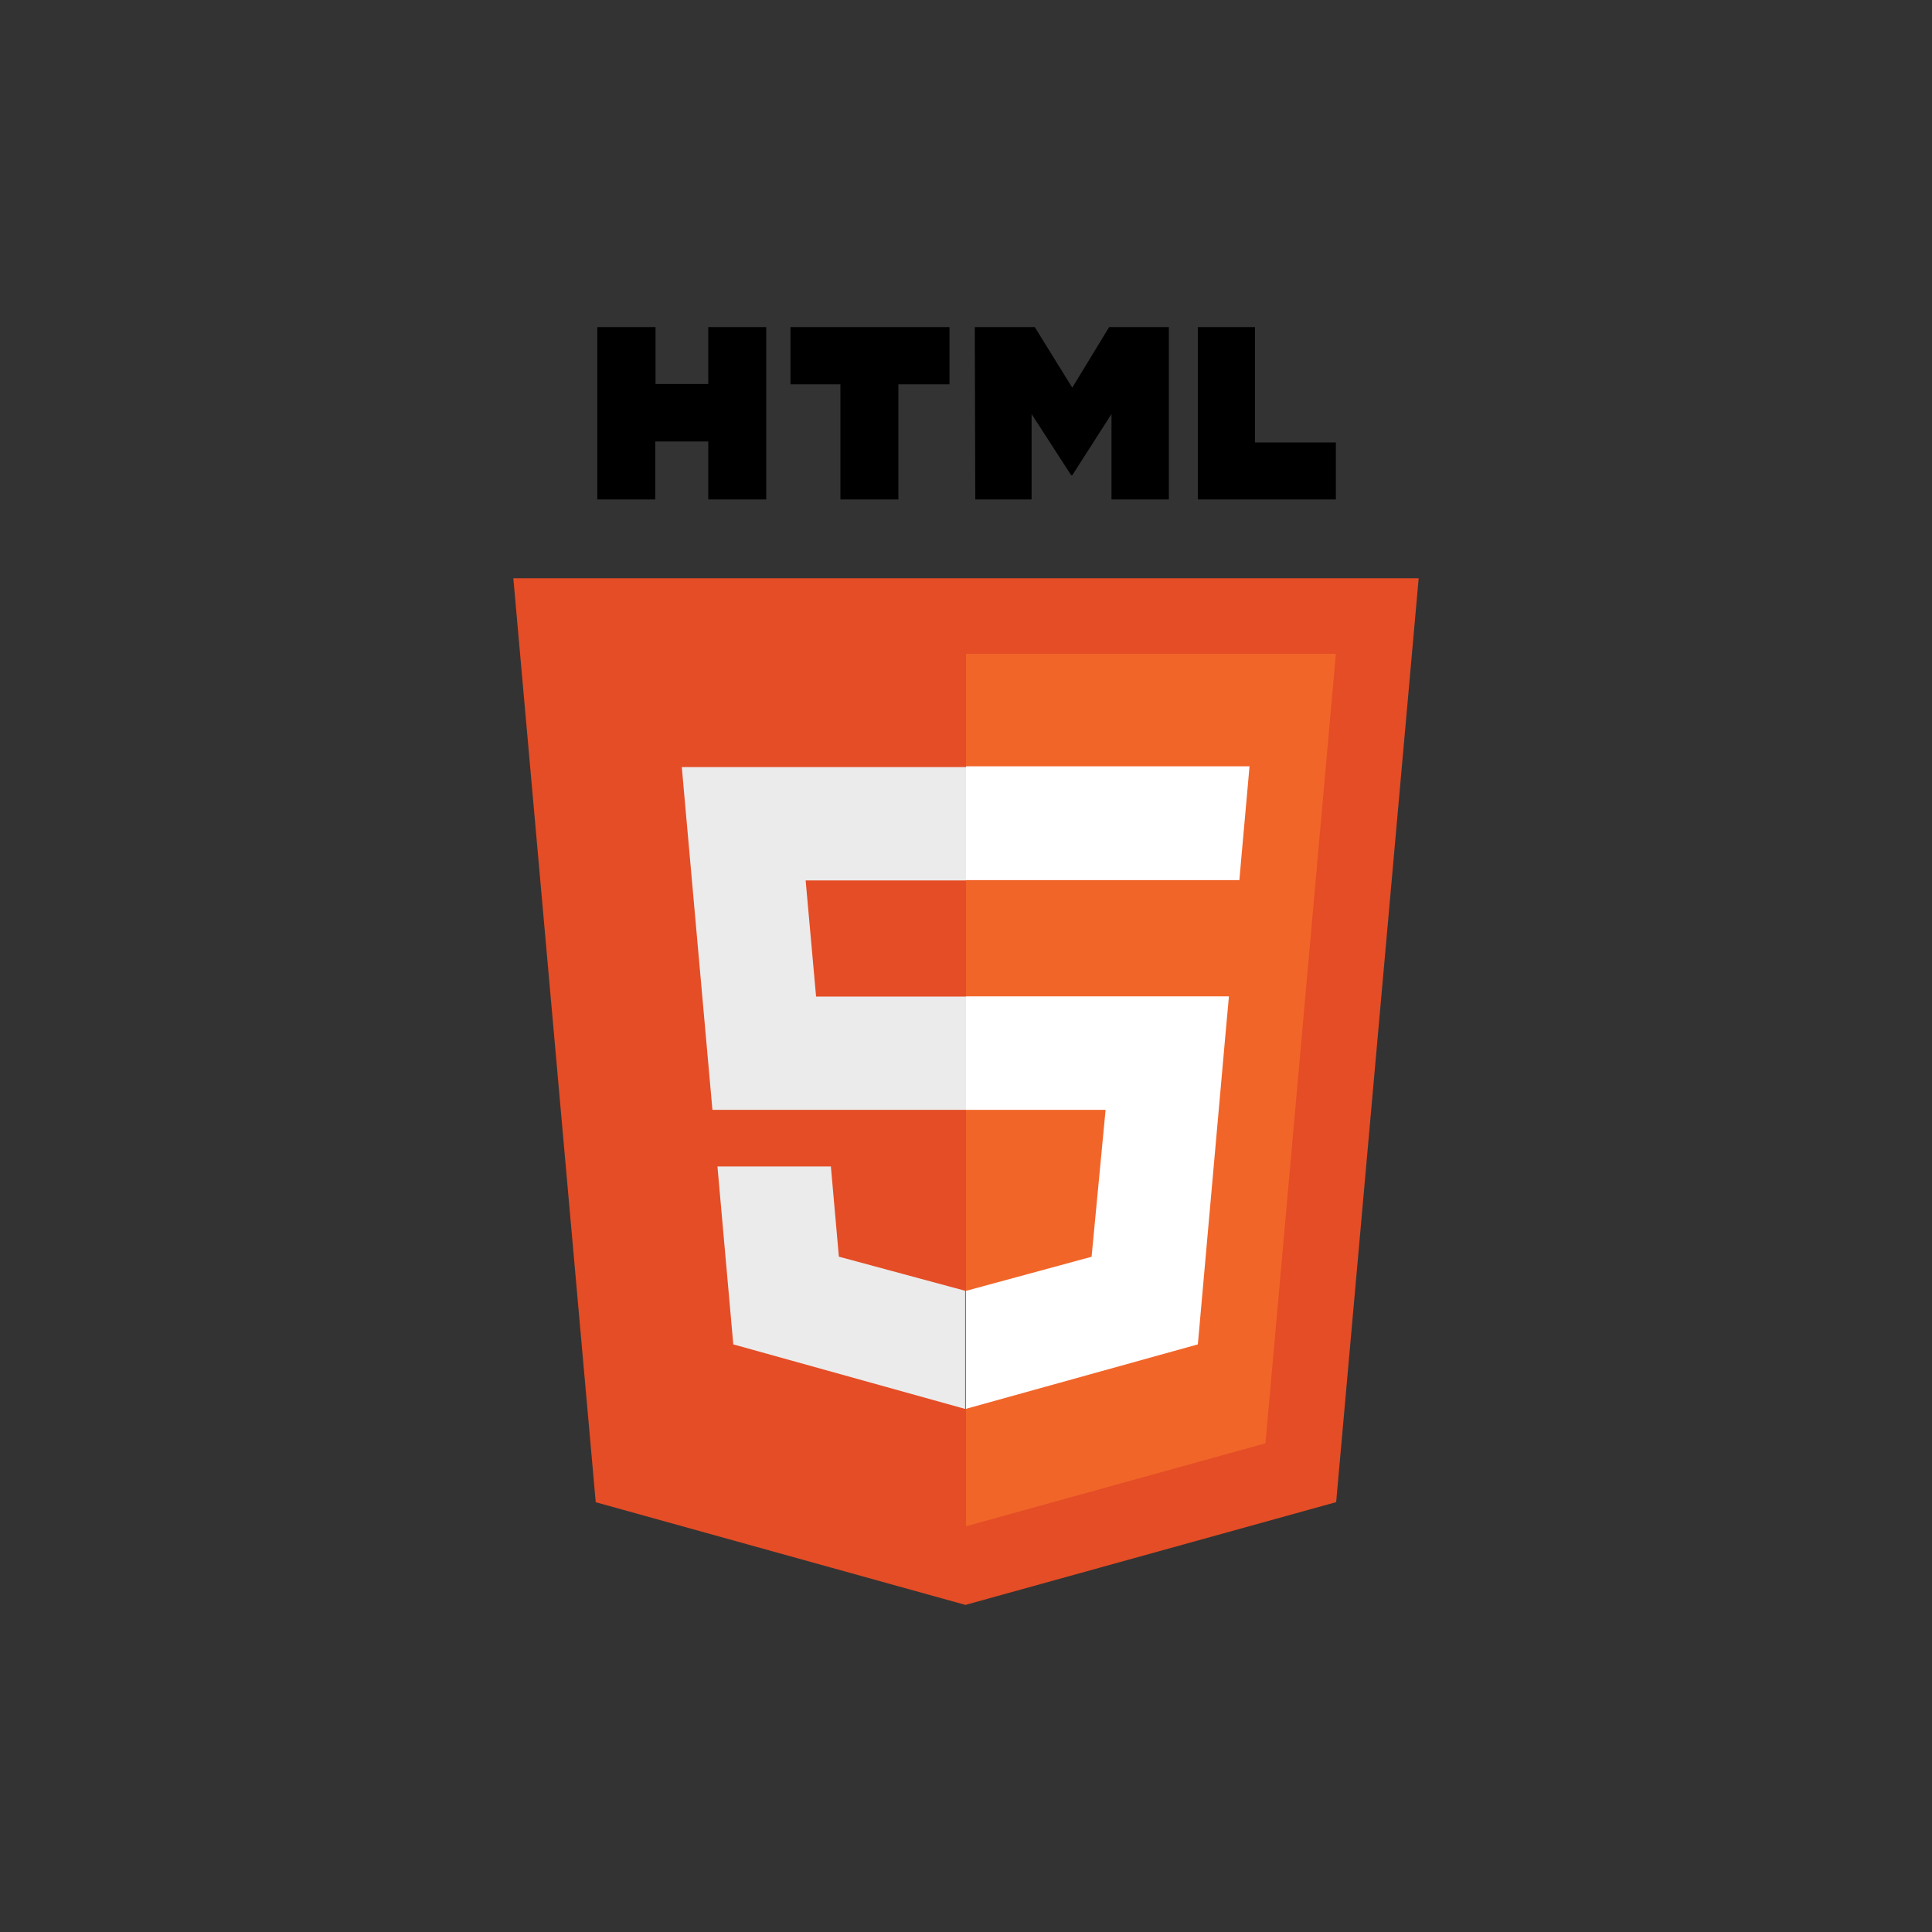 <svg id="Layer_1" data-name="Layer 1" xmlns="http://www.w3.org/2000/svg" viewBox="0 0 200 200"><rect x="0" y="0" width="200" height="200" fill="#333333" stroke="none"/><defs><style>.cls-1{fill:#e44d26;}.cls-2{fill:#f16529;}.cls-3{fill:#ebebeb;}.cls-4{fill:#fff;}</style></defs><title>html-5</title><path class="cls-1" d="M146.86,59.86l-8.54,95.64L99.94,166.14,61.67,155.51,53.14,59.86Z"/><path class="cls-2" d="M100,158l31-8.59,7.29-81.73H100Z"/><path class="cls-3" d="M83.4,91.14H100V79.41H70.58l.28,3.15,2.89,32.33H100V103.16H84.48Zm2.65,29.61H74.27l1.64,18.42,24,6.68,0,0V133.62l0,0-13.07-3.53-.83-9.36Z"/><path d="M61.86,33.86h6v5.89h5.46V33.86h6V51.7h-6v-6H67.83v6h-6V33.86Zm25.22,5.92H81.83V33.86H98.29v5.92H93V51.7h-6V39.78Zm13.83-5.92h6.21L111,40.13l3.82-6.27H121V51.7h-5.94V42.86L111,49.2h-.11l-4.1-6.34V51.7h-5.83Zm23,0h6V45.8h8.38v5.9H124V33.86Z"/><path class="cls-4" d="M100,114.89h14.45L113,130.1,100,133.63v12.21L124,139.17l.18-2,2.75-30.88.29-3.15H100v11.73Zm0-23.78v0H128.3l.23-2.63.54-6,.28-3.15H100v11.7Z"/></svg>